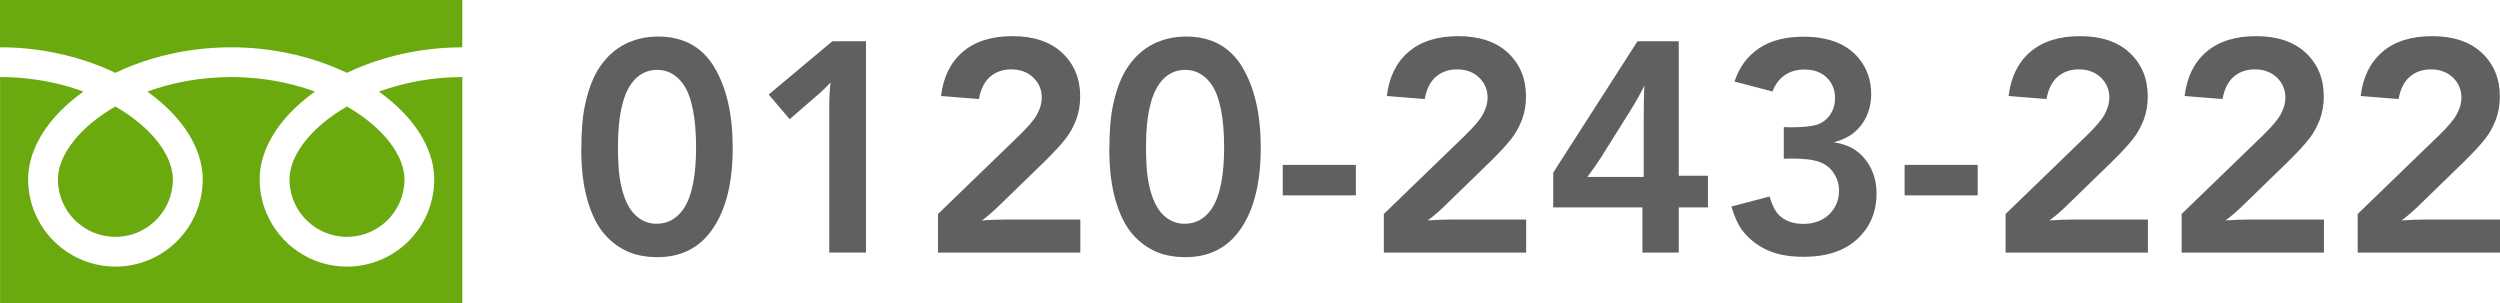 <?xml version="1.0" encoding="UTF-8"?><svg id="_レイヤー_2" xmlns="http://www.w3.org/2000/svg" viewBox="0 0 309.16 37.51"><defs><style>.cls-1{fill:#6aaa0e;}.cls-2{fill:#606060;}</style></defs><g id="contents"><g><g><path class="cls-2" d="M71.89,18.39c0-2.13,.14-3.89,.43-5.28,.41-2.02,1.04-3.66,1.89-4.89,.85-1.24,1.89-2.16,3.11-2.78,1.22-.61,2.57-.92,4.06-.92,3.12,0,5.45,1.27,6.96,3.8,1.51,2.53,2.27,5.85,2.27,9.94,0,4.69-.98,8.25-2.95,10.67-1.56,1.92-3.68,2.87-6.36,2.87-1.65,0-3.07-.32-4.24-.97-1.17-.65-2.13-1.51-2.86-2.59-.73-1.08-1.3-2.44-1.71-4.09-.41-1.65-.61-3.57-.61-5.77Zm4.53-.27c0,1.57,.07,2.83,.2,3.79,.2,1.32,.51,2.4,.92,3.23,.41,.84,.93,1.47,1.56,1.89,.63,.43,1.33,.64,2.11,.64,1.33,0,2.41-.58,3.25-1.74,1.08-1.52,1.62-4.09,1.62-7.71s-.53-6.31-1.58-7.8c-.85-1.19-1.93-1.78-3.23-1.78s-2.39,.57-3.2,1.71c-1.1,1.56-1.65,4.14-1.65,7.76Z"/><path class="cls-2" d="M107.09,5.1V31.23h-4.54V13.43c0-1.32,.05-2.39,.16-3.23-.51,.55-1.01,1.04-1.49,1.45l-3.57,3.09-2.59-3.05,7.87-6.59h4.17Z"/><path class="cls-2" d="M133.6,27.16v4.08h-17.6v-4.78l9.99-9.66c1.14-1.1,1.9-1.99,2.27-2.68s.57-1.36,.57-2.03c0-.99-.35-1.83-1.05-2.5-.7-.67-1.61-1.01-2.72-1.01-1.05,0-1.93,.31-2.63,.92-.7,.61-1.16,1.53-1.37,2.75l-4.69-.38c.28-2.33,1.17-4.15,2.68-5.45,1.51-1.3,3.56-1.95,6.16-1.95s4.69,.69,6.16,2.08c1.47,1.39,2.21,3.18,2.21,5.37,0,1.05-.17,2.02-.5,2.89-.33,.87-.77,1.66-1.31,2.35-.55,.71-1.39,1.62-2.51,2.73l-5.57,5.41c-.75,.74-1.51,1.4-2.26,1.96,.96-.07,1.95-.11,2.96-.11h9.23Z"/><path class="cls-2" d="M137.19,18.39c0-2.13,.14-3.89,.43-5.28,.41-2.02,1.04-3.66,1.89-4.89,.85-1.24,1.89-2.16,3.11-2.78,1.22-.61,2.57-.92,4.06-.92,3.12,0,5.45,1.27,6.96,3.8,1.51,2.53,2.27,5.85,2.27,9.94,0,4.69-.98,8.25-2.95,10.67-1.56,1.92-3.68,2.87-6.36,2.87-1.65,0-3.07-.32-4.24-.97-1.17-.65-2.13-1.51-2.86-2.59-.73-1.08-1.3-2.44-1.71-4.09-.41-1.65-.61-3.57-.61-5.77Zm4.53-.27c0,1.57,.07,2.83,.2,3.79,.2,1.32,.51,2.4,.92,3.23,.41,.84,.93,1.47,1.56,1.89,.63,.43,1.33,.64,2.11,.64,1.33,0,2.41-.58,3.25-1.74,1.08-1.52,1.62-4.09,1.62-7.71s-.53-6.31-1.58-7.8c-.85-1.19-1.93-1.78-3.23-1.78s-2.39,.57-3.2,1.71c-1.1,1.56-1.65,4.14-1.65,7.76Z"/><path class="cls-2" d="M167.67,20.39v3.77h-9.04v-3.77h9.04Z"/><path class="cls-2" d="M188.73,27.16v4.08h-17.6v-4.78l9.99-9.66c1.14-1.1,1.9-1.99,2.27-2.68s.57-1.36,.57-2.03c0-.99-.35-1.83-1.05-2.5-.7-.67-1.61-1.01-2.72-1.01-1.05,0-1.93,.31-2.63,.92-.7,.61-1.16,1.53-1.37,2.75l-4.69-.38c.28-2.33,1.17-4.15,2.68-5.45,1.51-1.3,3.56-1.95,6.16-1.95s4.69,.69,6.16,2.08c1.47,1.39,2.21,3.18,2.21,5.37,0,1.05-.17,2.02-.5,2.89-.33,.87-.77,1.66-1.31,2.35-.55,.71-1.39,1.62-2.51,2.73l-5.57,5.41c-.75,.74-1.51,1.4-2.26,1.96,.96-.07,1.95-.11,2.96-.11h9.23Z"/><path class="cls-2" d="M207.6,5.1V21.73h3.61v3.92h-3.61v5.59h-4.49v-5.59h-11.03v-4.31l10.42-16.24h5.1Zm-4.33,16.78v-6.99c0-1.57,.02-3.01,.07-4.31-.42,.91-1.03,2-1.83,3.27l-3.56,5.68c-.38,.6-.93,1.38-1.65,2.35h6.97Z"/><path class="cls-2" d="M220.59,19.65v-3.93c.37,.01,.65,.02,.83,.02,1.6,0,2.73-.12,3.38-.36,.65-.24,1.16-.65,1.55-1.24,.39-.59,.58-1.25,.58-1.98,0-1.04-.34-1.89-1.02-2.56-.68-.66-1.6-1-2.75-1-.96,0-1.78,.23-2.45,.7-.68,.47-1.18,1.14-1.52,2.01l-4.69-1.22c.57-1.76,1.57-3.13,3-4.1s3.27-1.45,5.53-1.45c3.08,0,5.35,.89,6.83,2.66,1.03,1.26,1.54,2.73,1.54,4.42,0,1.01-.2,1.94-.6,2.8-.4,.86-.98,1.57-1.73,2.14-.58,.42-1.33,.77-2.28,1.04,.98,.14,1.8,.43,2.46,.84,.87,.55,1.56,1.31,2.06,2.26,.5,.96,.75,2.04,.75,3.23,0,2.28-.79,4.15-2.37,5.62-1.58,1.47-3.8,2.21-6.65,2.21-1.86,0-3.4-.3-4.64-.9-1.24-.6-2.24-1.42-3.01-2.46-.48-.66-.9-1.61-1.28-2.86l4.72-1.24c.31,1.05,.69,1.81,1.13,2.26,.75,.75,1.77,1.13,3.04,1.13s2.38-.39,3.2-1.18c.81-.78,1.22-1.76,1.22-2.94,0-.79-.22-1.51-.65-2.16-.43-.65-1.03-1.12-1.8-1.39-.77-.28-1.89-.41-3.38-.41-.22,0-.55,0-1.01,.02Z"/><path class="cls-2" d="M244.57,20.39v3.77h-9.04v-3.77h9.04Z"/><path class="cls-2" d="M265.62,27.16v4.08h-17.6v-4.78l9.99-9.66c1.14-1.1,1.9-1.99,2.27-2.68s.57-1.36,.57-2.03c0-.99-.35-1.83-1.05-2.5-.7-.67-1.61-1.01-2.72-1.01-1.05,0-1.93,.31-2.63,.92-.7,.61-1.16,1.53-1.37,2.75l-4.69-.38c.28-2.33,1.17-4.15,2.68-5.45,1.51-1.3,3.56-1.95,6.16-1.95s4.69,.69,6.16,2.08c1.47,1.39,2.21,3.18,2.21,5.37,0,1.05-.17,2.02-.5,2.89-.33,.87-.77,1.66-1.31,2.35-.55,.71-1.39,1.62-2.51,2.73l-5.57,5.41c-.75,.74-1.51,1.4-2.26,1.96,.96-.07,1.95-.11,2.96-.11h9.23Z"/><path class="cls-2" d="M287.39,27.16v4.08h-17.6v-4.78l9.99-9.66c1.14-1.1,1.9-1.99,2.27-2.68s.57-1.36,.57-2.03c0-.99-.35-1.83-1.05-2.5-.7-.67-1.61-1.01-2.72-1.01-1.05,0-1.93,.31-2.63,.92-.7,.61-1.16,1.53-1.37,2.75l-4.69-.38c.28-2.33,1.17-4.15,2.68-5.45,1.51-1.3,3.56-1.95,6.16-1.95s4.69,.69,6.16,2.08c1.47,1.39,2.21,3.18,2.21,5.37,0,1.05-.17,2.02-.5,2.89-.33,.87-.77,1.66-1.31,2.35-.55,.71-1.39,1.62-2.51,2.73l-5.57,5.41c-.75,.74-1.51,1.4-2.26,1.96,.96-.07,1.95-.11,2.96-.11h9.23Z"/><path class="cls-2" d="M309.16,27.16v4.08h-17.6v-4.78l9.99-9.66c1.14-1.1,1.9-1.99,2.27-2.68s.57-1.36,.57-2.03c0-.99-.35-1.83-1.05-2.5-.7-.67-1.61-1.01-2.72-1.01-1.05,0-1.93,.31-2.63,.92-.7,.61-1.16,1.53-1.37,2.75l-4.69-.38c.28-2.33,1.17-4.15,2.68-5.45,1.51-1.3,3.56-1.95,6.16-1.95s4.69,.69,6.16,2.08c1.47,1.39,2.21,3.18,2.21,5.37,0,1.05-.17,2.02-.5,2.89-.33,.87-.77,1.66-1.31,2.35-.55,.71-1.39,1.62-2.51,2.73l-5.57,5.41c-.75,.74-1.51,1.4-2.26,1.96,.96-.07,1.95-.11,2.96-.11h9.23Z"/></g><g><path class="cls-1" d="M0,0V5.85c4.5,0,8.68,.87,12.3,2.3,.68,.27,1.33,.55,1.97,.86,1.45-.7,3-1.3,4.65-1.78,2.96-.87,6.22-1.38,9.66-1.38,4.52,0,8.72,.87,12.35,2.3,.68,.27,1.33,.55,1.97,.86,1.45-.7,3-1.3,4.66-1.78,2.95-.87,6.19-1.37,9.61-1.38V0H0Z"/><path class="cls-1" d="M35.8,22.18c0,1.48,.45,2.83,1.21,3.97,.77,1.14,1.86,2.04,3.13,2.58,.85,.36,1.78,.56,2.77,.56,1.48,0,2.84-.45,3.97-1.21,1.14-.77,2.04-1.86,2.58-3.13,.36-.85,.56-1.78,.56-2.77,0-.7-.15-1.45-.46-2.23-.31-.78-.78-1.6-1.41-2.41-1.21-1.55-3-3.08-5.24-4.37-1.72,.99-3.17,2.11-4.3,3.29-1.2,1.25-2.02,2.54-2.45,3.75-.24,.69-.36,1.35-.36,1.98Z"/><path class="cls-1" d="M49.86,13.9c1.49,1.55,2.62,3.26,3.27,5.08,.37,1.04,.57,2.12,.57,3.2,0,2.23-.68,4.31-1.84,6.03-1.16,1.72-2.81,3.09-4.75,3.91-1.29,.55-2.72,.85-4.2,.85-2.23,0-4.32-.68-6.04-1.85-1.72-1.16-3.09-2.81-3.91-4.75-.55-1.29-.85-2.72-.85-4.2,0-1.63,.46-3.23,1.24-4.73,.78-1.5,1.89-2.91,3.26-4.2,.71-.67,1.49-1.31,2.34-1.91-.56-.21-1.14-.4-1.74-.58-2.63-.77-5.54-1.22-8.62-1.22-3.78,0-7.31,.68-10.36,1.8,1.12,.8,2.12,1.66,3,2.57,1.49,1.55,2.62,3.26,3.27,5.08,.37,1.04,.57,2.12,.57,3.2,0,2.23-.68,4.31-1.84,6.03-1.16,1.72-2.81,3.09-4.75,3.91-1.29,.55-2.72,.85-4.2,.85-2.23,0-4.32-.68-6.04-1.85-1.72-1.16-3.09-2.81-3.91-4.75-.55-1.29-.85-2.72-.85-4.2,0-1.63,.46-3.23,1.24-4.73,.78-1.5,1.89-2.91,3.26-4.2,.71-.67,1.49-1.31,2.34-1.91-.56-.21-1.14-.4-1.74-.58-2.61-.77-5.51-1.22-8.57-1.22v27.98H57.17V9.53c-3.76,0-7.27,.69-10.31,1.8,1.12,.8,2.12,1.66,3,2.57Z"/><path class="cls-1" d="M7.16,22.18c0,1.48,.45,2.83,1.21,3.97,.77,1.14,1.86,2.04,3.13,2.58,.85,.36,1.78,.56,2.77,.56,1.48,0,2.84-.45,3.97-1.21,1.14-.77,2.04-1.86,2.58-3.13,.36-.85,.56-1.78,.56-2.77,0-.7-.15-1.45-.46-2.23-.31-.78-.78-1.6-1.41-2.41-1.21-1.55-3-3.08-5.24-4.37-1.72,.99-3.17,2.11-4.3,3.29-1.2,1.25-2.02,2.54-2.45,3.75-.24,.69-.36,1.35-.36,1.98Z"/></g></g></g></svg>